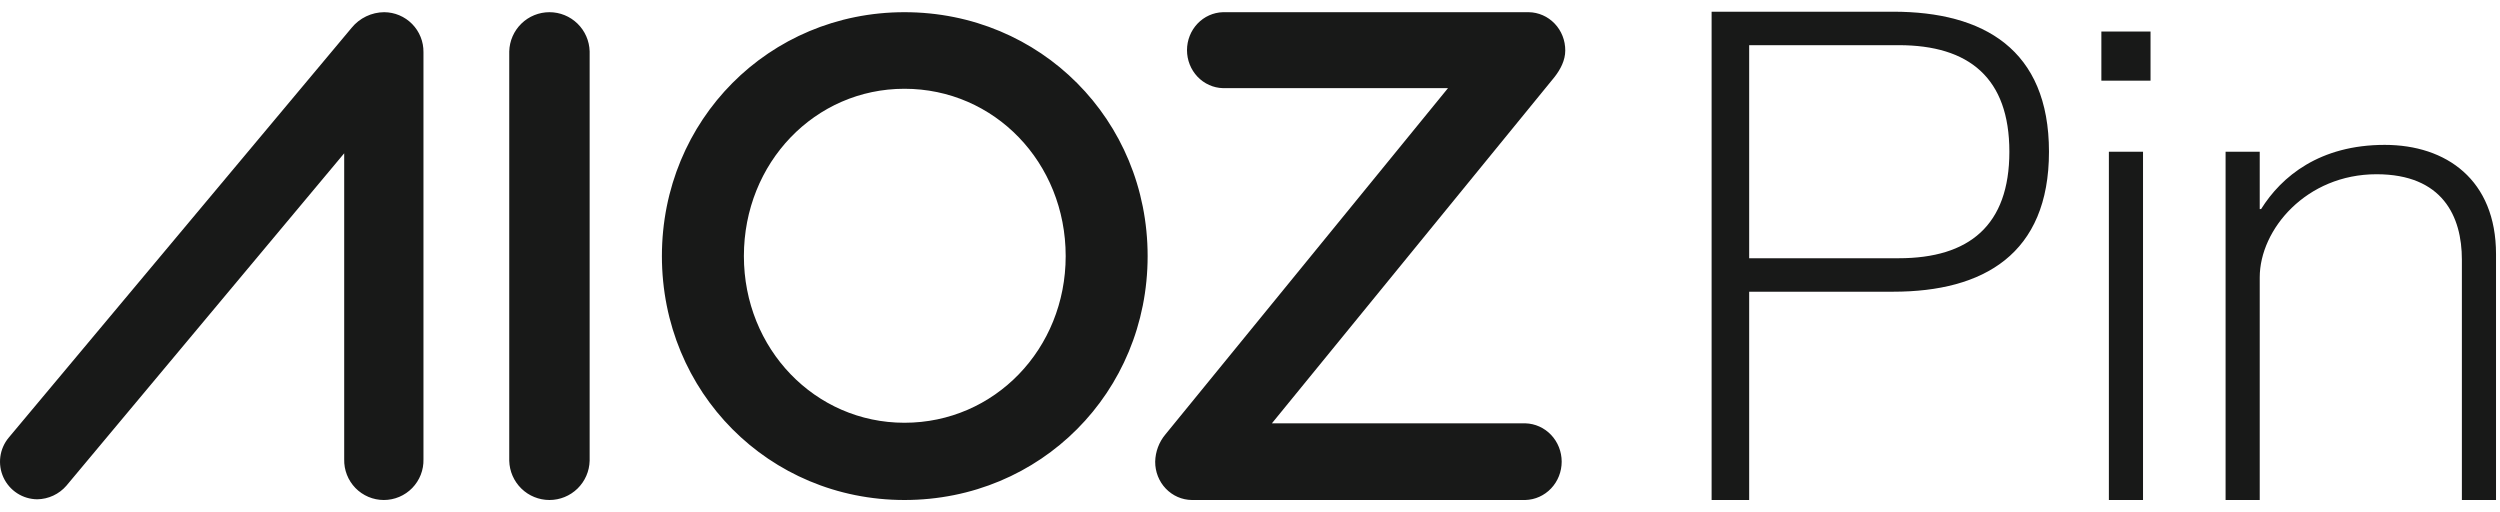 <svg width="205" height="42" viewBox="0 0 205 42" fill="none" xmlns="http://www.w3.org/2000/svg">
<path fill-rule="evenodd" clip-rule="evenodd" d="M30.026 1.341C29.565 1.562 29.158 1.882 28.835 2.279L0.72 35.88C0.345 36.328 0.104 36.873 0.027 37.453C-0.05 38.032 0.039 38.621 0.283 39.152C0.528 39.683 0.919 40.133 1.41 40.45C1.9 40.767 2.471 40.937 3.055 40.942C3.509 40.935 3.956 40.832 4.368 40.64C4.78 40.448 5.147 40.172 5.444 39.828L28.224 12.57V37.66C28.213 38.095 28.289 38.527 28.447 38.932C28.605 39.336 28.843 39.705 29.145 40.017C29.448 40.328 29.811 40.575 30.21 40.744C30.61 40.913 31.04 41 31.474 41C31.908 41 32.338 40.913 32.738 40.744C33.138 40.575 33.5 40.328 33.803 40.017C34.106 39.705 34.343 39.336 34.502 38.932C34.66 38.527 34.735 38.095 34.724 37.66V4.282C34.73 3.854 34.651 3.429 34.491 3.032C34.332 2.635 34.096 2.273 33.796 1.968C33.496 1.663 33.139 1.421 32.745 1.254C32.352 1.088 31.929 1.002 31.502 1C30.991 1.003 30.487 1.12 30.026 1.341ZM42.753 1.937C42.137 2.538 41.78 3.356 41.758 4.217V37.783C41.78 38.644 42.137 39.462 42.753 40.063C43.369 40.664 44.195 41 45.055 41C45.914 41 46.74 40.664 47.356 40.063C47.972 39.462 48.329 38.644 48.351 37.783V4.217C48.329 3.356 47.972 2.538 47.356 1.937C46.74 1.336 45.914 1 45.055 1C44.195 1 43.369 1.336 42.753 1.937ZM54.276 21C54.276 9.835 63.054 1 74.164 1C85.329 1 94.106 9.833 94.106 21C94.106 32.167 85.329 41 74.164 41C63.054 41 54.276 32.165 54.276 21ZM87.386 21C87.386 13.334 81.553 7.279 74.164 7.279C66.832 7.279 60.999 13.334 60.999 21C60.999 28.611 66.832 34.666 74.164 34.666C81.555 34.666 87.386 28.611 87.386 21ZM95.558 35.629C95.039 36.25 94.744 37.036 94.725 37.855C94.719 38.681 95.032 39.476 95.594 40.065C96.157 40.654 96.924 40.99 97.727 41H125.082C125.878 40.978 126.635 40.637 127.191 40.05C127.747 39.463 128.058 38.676 128.058 37.856C128.058 37.037 127.747 36.25 127.191 35.663C126.635 35.076 125.878 34.735 125.082 34.713H104.295L127.472 6.315C127.962 5.686 128.351 4.943 128.351 4.145C128.357 3.319 128.045 2.524 127.482 1.935C126.92 1.346 126.153 1.01 125.35 1H100.282C99.493 1.022 98.743 1.36 98.192 1.941C97.642 2.523 97.334 3.302 97.334 4.114C97.334 4.926 97.642 5.705 98.192 6.287C98.743 6.869 99.493 7.206 100.282 7.228H118.735L95.558 35.629Z" fill="#181918"/>
<path fill-rule="evenodd" clip-rule="evenodd" d="M140.352 0.96V41H143.432V23.92H155.248C162.64 23.92 168.016 20.84 168.016 12.44C168.016 4.04 162.64 0.96 155.248 0.96H140.352ZM155.696 21.176H143.432V3.704H155.696C161.464 3.704 164.768 6.392 164.768 12.44C164.768 18.488 161.464 21.176 155.696 21.176ZM172.312 2.584H176.344V6.616H172.312V2.584ZM172.928 12.44H175.728V41H172.928V12.44ZM182.498 41V12.44H185.298V17.144H185.41C187.09 14.456 190.226 11.88 195.546 11.88C200.586 11.88 204.674 14.736 204.674 20.84V41H201.874V21.288C201.874 17.76 200.306 14.288 194.874 14.288C189.106 14.288 185.298 18.824 185.298 22.744V41H182.498Z" fill="#181918"/>
</svg>
